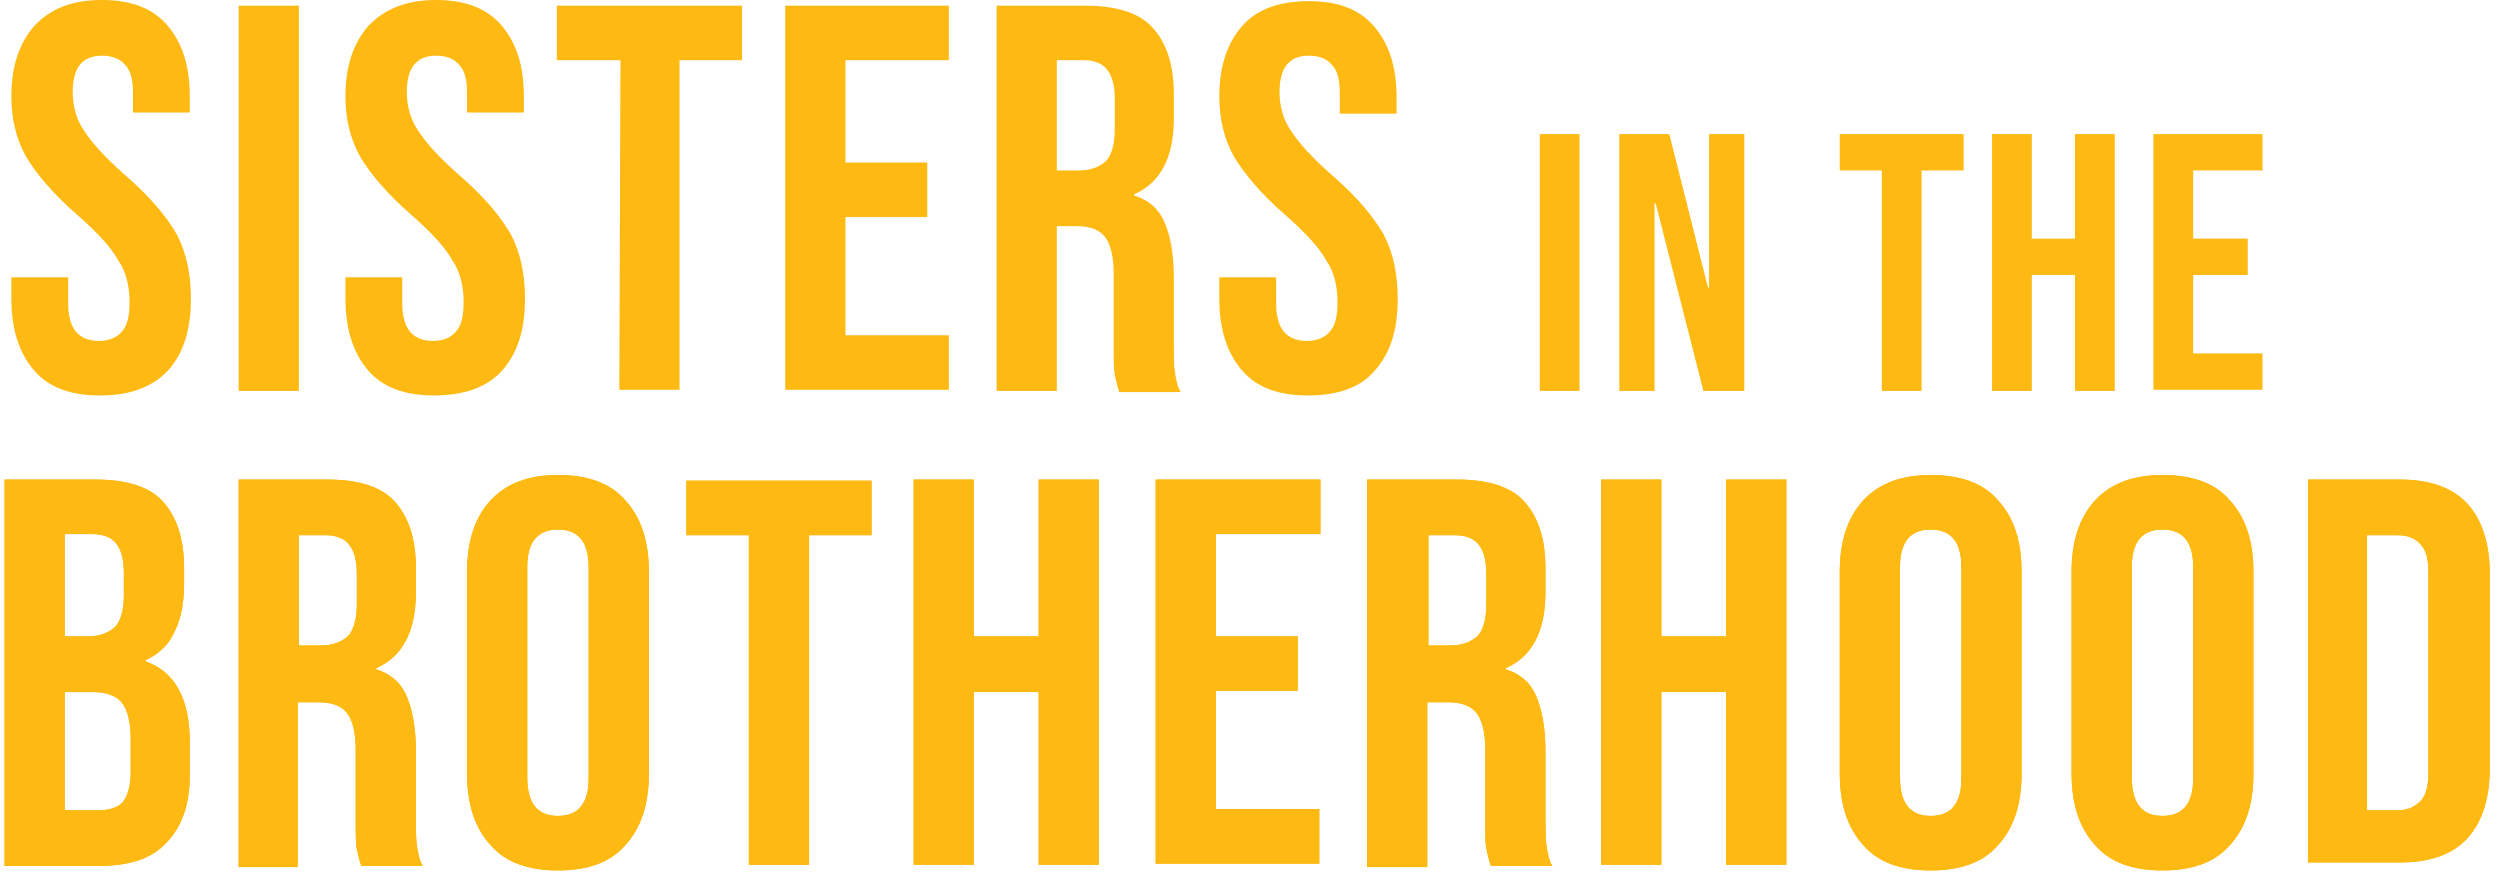 <svg xmlns="http://www.w3.org/2000/svg" xmlns:xlink="http://www.w3.org/1999/xlink" id="Layer_1" x="0px" y="0px" width="220px" height="77.1px" viewBox="0 0 220 77.1" style="enable-background:new 0 0 220 77.1;" xml:space="preserve"><style type="text/css">	.st0{fill:#FEB913;}</style><path class="st0" d="M0.4,42.2h8c2.7,0,4.7,0.6,5.9,1.9c1.2,1.3,1.9,3.2,1.9,5.9v1.4c0,1.7-0.3,3.2-0.9,4.3 c-0.5,1.1-1.4,1.9-2.5,2.4v0.1c2.6,0.9,3.9,3.3,3.9,7.1v2.9c0,2.6-0.7,4.6-2.1,6c-1.3,1.4-3.3,2-5.9,2H0.4V42.2z M7.7,56 c1.1,0,1.8-0.3,2.4-0.8c0.5-0.5,0.8-1.5,0.8-2.8v-1.9c0-1.2-0.2-2.1-0.7-2.7c-0.4-0.5-1.1-0.8-2-0.8H5.7v9H7.7z M8.7,71.3 c0.9,0,1.6-0.2,2.1-0.7c0.4-0.5,0.7-1.4,0.7-2.6v-3c0-1.5-0.3-2.6-0.8-3.2c-0.5-0.6-1.4-0.9-2.6-0.9H5.7v10.4H8.7z"></path><path class="st0" d="M21,42.2h7.8c2.7,0,4.7,0.6,5.9,1.9c1.2,1.3,1.9,3.2,1.9,5.9v2.1c0,3.5-1.2,5.7-3.5,6.7v0.1 c1.3,0.4,2.2,1.2,2.7,2.4s0.8,2.8,0.8,4.8v6c0,1,0,1.8,0.1,2.4s0.2,1.2,0.5,1.7h-5.4c-0.2-0.5-0.3-1.1-0.4-1.5 c-0.1-0.5-0.1-1.4-0.1-2.6v-6.2c0-1.5-0.3-2.6-0.8-3.2c-0.5-0.6-1.3-0.9-2.5-0.9h-1.8v14.5H21V42.2z M28.2,56.8 c1.1,0,1.8-0.3,2.4-0.8c0.5-0.5,0.8-1.5,0.8-2.8v-2.6c0-1.2-0.2-2.1-0.7-2.7c-0.4-0.5-1.1-0.8-2-0.8h-2.4v9.7 C26.3,56.8,28.2,56.8,28.2,56.8z"></path><path class="st0" d="M49.1,76.6c-2.6,0-4.6-0.7-5.9-2.2c-1.4-1.5-2.1-3.6-2.1-6.3V50.3c0-2.7,0.7-4.8,2.1-6.3 c1.4-1.5,3.4-2.2,5.9-2.2c2.6,0,4.6,0.7,5.9,2.2c1.4,1.5,2.1,3.6,2.1,6.3v17.8c0,2.7-0.7,4.8-2.1,6.3C53.7,75.9,51.7,76.6,49.1,76.6 z M49.1,71.8c1.8,0,2.7-1.1,2.7-3.3V49.9c0-2.2-0.9-3.3-2.7-3.3s-2.7,1.1-2.7,3.3v18.5C46.4,70.7,47.3,71.8,49.1,71.8z"></path><path class="st0" d="M65.9,47.1h-5.5v-4.8h16.3v4.8h-5.5v29h-5.3C65.9,76.1,65.9,47.1,65.9,47.1z"></path><path class="st0" d="M80.4,42.2h5.3V56h5.7V42.2h5.3v33.9h-5.3V60.9h-5.7v15.2h-5.3V42.2z"></path><path class="st0" d="M101.8,42.2h14.4V47H107v9h7.2v4.8H107v10.4h9.1V76h-14.4V42.2H101.8z"></path><path class="st0" d="M120.4,42.2h7.8c2.7,0,4.7,0.6,5.9,1.9c1.2,1.3,1.9,3.2,1.9,5.9v2.1c0,3.5-1.2,5.7-3.5,6.7v0.1 c1.3,0.4,2.2,1.2,2.7,2.4s0.8,2.8,0.8,4.8v6c0,1,0,1.8,0.1,2.4s0.2,1.2,0.5,1.7h-5.4c-0.2-0.5-0.3-1.1-0.4-1.5 c-0.1-0.5-0.1-1.4-0.1-2.6v-6.2c0-1.5-0.3-2.6-0.8-3.2c-0.5-0.6-1.3-0.9-2.5-0.9h-1.8v14.5h-5.3V42.2H120.4z M127.6,56.8 c1.1,0,1.8-0.3,2.4-0.8c0.5-0.5,0.8-1.5,0.8-2.8v-2.6c0-1.2-0.2-2.1-0.7-2.7c-0.4-0.5-1.1-0.8-2-0.8h-2.4v9.7 C125.7,56.8,127.6,56.8,127.6,56.8z"></path><path class="st0" d="M140.9,42.2h5.3V56h5.7V42.2h5.3v33.9h-5.3V60.9h-5.7v15.2h-5.3V42.2z"></path><path class="st0" d="M169.9,76.6c-2.6,0-4.6-0.7-5.9-2.2c-1.4-1.5-2.1-3.6-2.1-6.3V50.3c0-2.7,0.7-4.8,2.1-6.3 c1.4-1.5,3.4-2.2,5.9-2.2c2.6,0,4.6,0.7,5.9,2.2c1.4,1.5,2.1,3.6,2.1,6.3v17.8c0,2.7-0.7,4.8-2.1,6.3 C174.5,75.9,172.5,76.6,169.9,76.6z M169.9,71.8c1.8,0,2.7-1.1,2.7-3.3V49.9c0-2.2-0.9-3.3-2.7-3.3s-2.7,1.1-2.7,3.3v18.5 C167.2,70.7,168.1,71.8,169.9,71.8z"></path><path class="st0" d="M190.3,76.6c-2.6,0-4.6-0.7-5.9-2.2c-1.4-1.5-2.1-3.6-2.1-6.3V50.3c0-2.7,0.7-4.8,2.1-6.3 c1.4-1.5,3.4-2.2,5.9-2.2c2.6,0,4.6,0.7,5.9,2.2c1.4,1.5,2.1,3.6,2.1,6.3v17.8c0,2.7-0.7,4.8-2.1,6.3 C194.9,75.9,192.9,76.6,190.3,76.6z M190.3,71.8c1.8,0,2.7-1.1,2.7-3.3V49.9c0-2.2-0.9-3.3-2.7-3.3s-2.7,1.1-2.7,3.3v18.5 C187.6,70.7,188.5,71.8,190.3,71.8z"></path><path class="st0" d="M203.1,42.2h8.1c2.6,0,4.6,0.7,5.9,2.1c1.3,1.4,2,3.5,2,6.2v17.1c0,2.7-0.7,4.8-2,6.2c-1.3,1.4-3.3,2.1-5.9,2.1 h-8.1V42.2z M211,71.3c0.9,0,1.5-0.3,2-0.8s0.7-1.4,0.7-2.5V50.4c0-1.2-0.2-2-0.7-2.5c-0.4-0.5-1.1-0.8-2-0.8h-2.7v24.2H211z"></path><path class="st0" d="M0.4,42.2h8c2.7,0,4.7,0.6,5.9,1.9c1.2,1.3,1.9,3.2,1.9,5.9v1.4c0,1.7-0.3,3.2-0.9,4.3 c-0.5,1.1-1.4,1.9-2.5,2.4v0.1c2.6,0.9,3.9,3.3,3.9,7.1v2.9c0,2.6-0.7,4.6-2.1,6c-1.3,1.4-3.3,2-5.9,2H0.4V42.2z M7.7,56 c1.1,0,1.8-0.3,2.4-0.8c0.5-0.5,0.8-1.5,0.8-2.8v-1.9c0-1.2-0.2-2.1-0.7-2.7c-0.4-0.5-1.1-0.8-2-0.8H5.7v9H7.7z M8.7,71.3 c0.9,0,1.6-0.2,2.1-0.7c0.4-0.5,0.7-1.4,0.7-2.6v-3c0-1.5-0.3-2.6-0.8-3.2c-0.5-0.6-1.4-0.9-2.6-0.9H5.7v10.4H8.7z"></path><path class="st0" d="M21,42.2h7.8c2.7,0,4.7,0.6,5.9,1.9c1.2,1.3,1.9,3.2,1.9,5.9v2.1c0,3.5-1.2,5.7-3.5,6.7v0.1 c1.3,0.4,2.2,1.2,2.7,2.4s0.8,2.8,0.8,4.8v6c0,1,0,1.8,0.1,2.4s0.2,1.2,0.5,1.7h-5.4c-0.2-0.5-0.3-1.1-0.4-1.5 c-0.1-0.5-0.1-1.4-0.1-2.6v-6.2c0-1.5-0.3-2.6-0.8-3.2c-0.5-0.6-1.3-0.9-2.5-0.9h-1.8v14.5H21V42.2z M28.2,56.8 c1.1,0,1.8-0.3,2.4-0.8c0.5-0.5,0.8-1.5,0.8-2.8v-2.6c0-1.2-0.2-2.1-0.7-2.7c-0.4-0.5-1.1-0.8-2-0.8h-2.4v9.7 C26.3,56.8,28.2,56.8,28.2,56.8z"></path><path class="st0" d="M49.1,76.6c-2.6,0-4.6-0.7-5.9-2.2c-1.4-1.5-2.1-3.6-2.1-6.3V50.3c0-2.7,0.7-4.8,2.1-6.3 c1.4-1.5,3.4-2.2,5.9-2.2c2.6,0,4.6,0.7,5.9,2.2c1.4,1.5,2.1,3.6,2.1,6.3v17.8c0,2.7-0.7,4.8-2.1,6.3C53.7,75.9,51.7,76.6,49.1,76.6 z M49.1,71.8c1.8,0,2.7-1.1,2.7-3.3V49.9c0-2.2-0.9-3.3-2.7-3.3s-2.7,1.1-2.7,3.3v18.5C46.4,70.7,47.3,71.8,49.1,71.8z"></path><path class="st0" d="M65.9,47.1h-5.5v-4.8h16.3v4.8h-5.5v29h-5.3C65.9,76.1,65.9,47.1,65.9,47.1z"></path><path class="st0" d="M80.4,42.2h5.3V56h5.7V42.2h5.3v33.9h-5.3V60.9h-5.7v15.2h-5.3V42.2z"></path><path class="st0" d="M101.8,42.2h14.4V47H107v9h7.2v4.8H107v10.4h9.1V76h-14.4V42.2H101.8z"></path><path class="st0" d="M120.4,42.2h7.8c2.7,0,4.7,0.6,5.9,1.9c1.2,1.3,1.9,3.2,1.9,5.9v2.1c0,3.5-1.2,5.7-3.5,6.7v0.1 c1.3,0.4,2.2,1.2,2.7,2.4s0.8,2.8,0.8,4.8v6c0,1,0,1.8,0.1,2.4s0.2,1.2,0.5,1.7h-5.4c-0.2-0.5-0.3-1.1-0.4-1.5 c-0.1-0.5-0.1-1.4-0.1-2.6v-6.2c0-1.5-0.3-2.6-0.8-3.2c-0.5-0.6-1.3-0.9-2.5-0.9h-1.8v14.5h-5.3V42.2H120.4z M127.6,56.8 c1.1,0,1.8-0.3,2.4-0.8c0.5-0.5,0.8-1.5,0.8-2.8v-2.6c0-1.2-0.2-2.1-0.7-2.7c-0.4-0.5-1.1-0.8-2-0.8h-2.4v9.7 C125.7,56.8,127.6,56.8,127.6,56.8z"></path><path class="st0" d="M140.9,42.2h5.3V56h5.7V42.2h5.3v33.9h-5.3V60.9h-5.7v15.2h-5.3V42.2z"></path><path class="st0" d="M169.9,76.6c-2.6,0-4.6-0.7-5.9-2.2c-1.4-1.5-2.1-3.6-2.1-6.3V50.3c0-2.7,0.7-4.8,2.1-6.3 c1.4-1.5,3.4-2.2,5.9-2.2c2.6,0,4.6,0.7,5.9,2.2c1.4,1.5,2.1,3.6,2.1,6.3v17.8c0,2.7-0.7,4.8-2.1,6.3 C174.5,75.9,172.5,76.6,169.9,76.6z M169.9,71.8c1.8,0,2.7-1.1,2.7-3.3V49.9c0-2.2-0.9-3.3-2.7-3.3s-2.7,1.1-2.7,3.3v18.5 C167.2,70.7,168.1,71.8,169.9,71.8z"></path><path class="st0" d="M190.3,76.6c-2.6,0-4.6-0.7-5.9-2.2c-1.4-1.5-2.1-3.6-2.1-6.3V50.3c0-2.7,0.7-4.8,2.1-6.3 c1.4-1.5,3.4-2.2,5.9-2.2c2.6,0,4.6,0.7,5.9,2.2c1.4,1.5,2.1,3.6,2.1,6.3v17.8c0,2.7-0.7,4.8-2.1,6.3 C194.9,75.9,192.9,76.6,190.3,76.6z M190.3,71.8c1.8,0,2.7-1.1,2.7-3.3V49.9c0-2.2-0.9-3.3-2.7-3.3s-2.7,1.1-2.7,3.3v18.5 C187.6,70.7,188.5,71.8,190.3,71.8z"></path><path class="st0" d="M203.1,42.2h8.1c2.6,0,4.6,0.7,5.9,2.1c1.3,1.4,2,3.5,2,6.2v17.1c0,2.7-0.7,4.8-2,6.2c-1.3,1.4-3.3,2.1-5.9,2.1 h-8.1V42.2z M211,71.3c0.9,0,1.5-0.3,2-0.8s0.7-1.4,0.7-2.5V50.4c0-1.2-0.2-2-0.7-2.5c-0.4-0.5-1.1-0.8-2-0.8h-2.7v24.2H211z"></path><g>	<path class="st0" d="M8.8,34.8c-2.6,0-4.5-0.7-5.8-2.2S1,29,1,26.3v-1.9h5v2.3C6,28.9,6.9,30,8.7,30c0.9,0,1.6-0.3,2-0.8  c0.5-0.5,0.7-1.4,0.7-2.6c0-1.4-0.3-2.7-1-3.7c-0.6-1.1-1.8-2.4-3.5-3.9c-2.2-1.9-3.7-3.7-4.6-5.2C1.4,12.2,1,10.4,1,8.5  c0-2.7,0.7-4.7,2-6.2C4.5,0.7,6.4,0,9,0c2.5,0,4.4,0.7,5.7,2.2s2,3.5,2,6.3v1.4h-5V8.2c0-1.2-0.2-2-0.7-2.5c-0.4-0.5-1.1-0.8-2-0.8  C7.2,4.9,6.4,6,6.4,8.1c0,1.2,0.3,2.4,1,3.4c0.7,1.1,1.9,2.4,3.6,3.9c2.2,1.9,3.7,3.7,4.6,5.3c0.8,1.6,1.2,3.4,1.2,5.6  c0,2.8-0.7,4.9-2.1,6.4C13.3,34.1,11.4,34.8,8.8,34.8z"></path>	<path class="st0" d="M21,0.5h5.3v33.9H21V0.5z"></path>	<path class="st0" d="M38.2,34.8c-2.6,0-4.5-0.7-5.8-2.2s-2-3.6-2-6.3v-1.9h5v2.3c0,2.2,0.9,3.3,2.7,3.3c0.9,0,1.6-0.3,2-0.8  c0.5-0.5,0.7-1.4,0.7-2.6c0-1.4-0.3-2.7-1-3.7c-0.6-1.1-1.8-2.4-3.5-3.9c-2.2-1.9-3.7-3.7-4.6-5.2c-0.9-1.6-1.3-3.4-1.3-5.3  c0-2.7,0.7-4.7,2-6.2c1.5-1.6,3.5-2.3,6-2.3s4.4,0.7,5.7,2.2s2,3.5,2,6.3v1.4h-5V8.2c0-1.2-0.2-2-0.7-2.5c-0.4-0.5-1.1-0.8-2-0.8  c-1.8,0-2.6,1.1-2.6,3.2c0,1.2,0.3,2.4,1,3.4c0.7,1.1,1.9,2.4,3.6,3.9c2.2,1.9,3.7,3.7,4.6,5.3c0.8,1.6,1.2,3.4,1.2,5.6  c0,2.8-0.7,4.9-2.1,6.4C42.8,34.1,40.8,34.8,38.2,34.8z"></path>	<path class="st0" d="M54.6,5.3H49V0.5h16.3v4.8h-5.5v29h-5.3L54.6,5.3L54.6,5.3z"></path>	<path class="st0" d="M69.1,0.5h14.4v4.8h-9.1v9h7.2v4.8h-7.2v10.4h9.1v4.8H69.1V0.5z"></path>	<path class="st0" d="M87.7,0.5h7.8c2.7,0,4.7,0.6,5.9,1.9c1.2,1.3,1.9,3.2,1.9,5.9v2.1c0,3.5-1.2,5.7-3.5,6.7v0.1  c1.3,0.4,2.2,1.2,2.7,2.4c0.5,1.2,0.8,2.8,0.8,4.8v6c0,1,0,1.8,0.1,2.4c0.1,0.6,0.2,1.2,0.5,1.7h-5.4c-0.2-0.5-0.3-1.1-0.4-1.5  C98,32.5,98,31.6,98,30.4V24c0-1.5-0.3-2.6-0.8-3.2s-1.3-0.9-2.5-0.9H93v14.5h-5.3V0.5z M94.9,15c1.1,0,1.8-0.3,2.4-0.8  c0.5-0.5,0.8-1.5,0.8-2.8V8.8c0-1.2-0.2-2.1-0.7-2.7c-0.4-0.5-1.1-0.8-2-0.8H93V15H94.9z"></path>	<path class="st0" d="M115.1,34.8c-2.6,0-4.5-0.7-5.8-2.2s-2-3.6-2-6.3v-1.9h5v2.3c0,2.2,0.9,3.3,2.7,3.3c0.9,0,1.6-0.3,2-0.8  c0.5-0.5,0.7-1.4,0.7-2.6c0-1.4-0.3-2.7-1-3.7c-0.6-1.1-1.8-2.4-3.5-3.9c-2.2-1.9-3.7-3.7-4.6-5.2c-0.9-1.6-1.3-3.4-1.3-5.3  c0-2.7,0.7-4.7,2-6.2s3.3-2.2,5.9-2.2c2.5,0,4.4,0.7,5.7,2.2c1.3,1.5,2,3.5,2,6.3V10h-5V8.2c0-1.2-0.2-2-0.7-2.5  c-0.4-0.5-1.1-0.8-2-0.8c-1.8,0-2.6,1.1-2.6,3.2c0,1.2,0.3,2.4,1,3.4c0.7,1.1,1.9,2.4,3.6,3.9c2.2,1.9,3.7,3.7,4.6,5.3  c0.8,1.6,1.2,3.4,1.2,5.6c0,2.8-0.7,4.9-2.1,6.4C119.7,34.1,117.7,34.8,115.1,34.8z"></path>	<path class="st0" d="M135.5,11.8h3.5v22.6h-3.5V11.8z"></path>	<path class="st0" d="M142.5,11.8h4.4l3.4,13.5h0.1V11.8h3.1v22.6h-3.6l-4.2-16.5h-0.1v16.5h-3.1L142.5,11.8L142.5,11.8z"></path>	<path class="st0" d="M165.6,15h-3.7v-3.2h10.9V15h-3.7v19.4h-3.5V15z"></path>	<path class="st0" d="M175.3,11.8h3.5V21h3.8v-9.2h3.5v22.6h-3.5V24.2h-3.8v10.2h-3.5V11.8z"></path>	<path class="st0" d="M189.5,11.8h9.6V15H193v6h4.8v3.2H193v6.9h6.1v3.2h-9.6V11.8z"></path></g></svg>